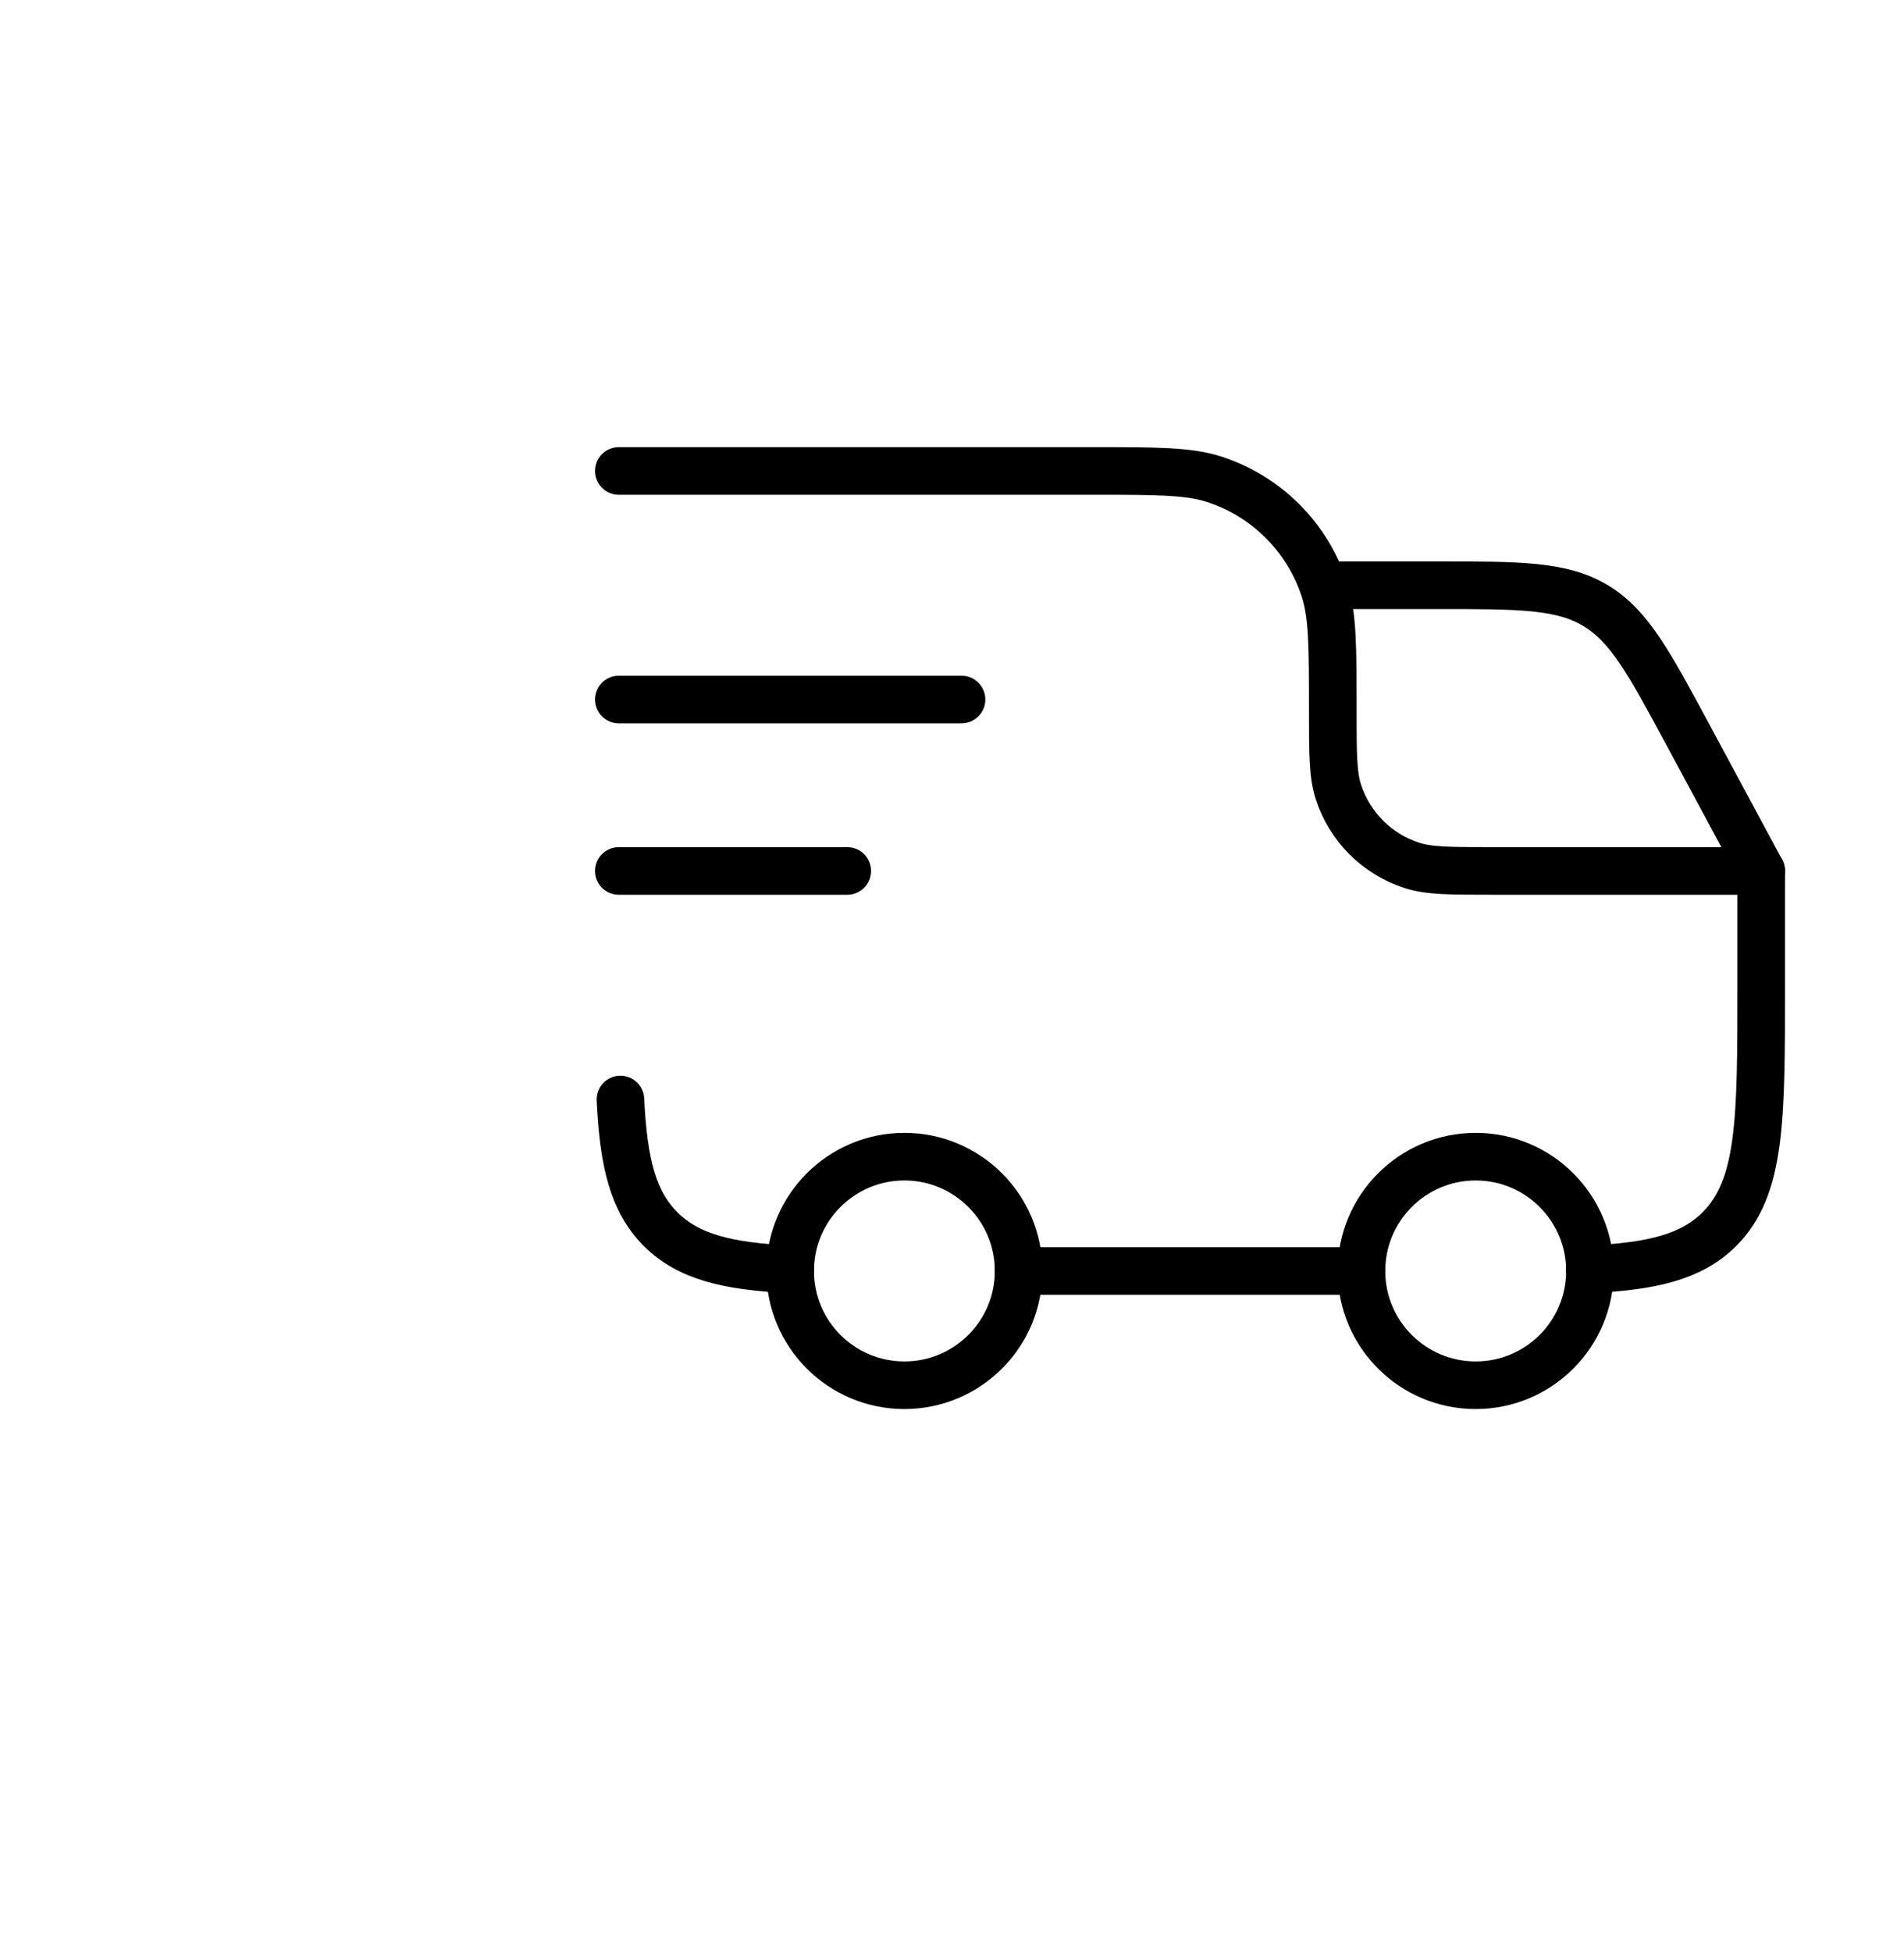 <svg width="40" height="41" viewBox="0 0 40 41" fill="none" xmlns="http://www.w3.org/2000/svg">
<g clip-path="url(#clip0_204_2188)">
<g clip-path="url(#clip1_204_2188)">
<path d="M31.002 29.09C32.327 29.09 33.402 28.016 33.402 26.69C33.402 25.365 32.327 24.29 31.002 24.29C29.676 24.29 28.602 25.365 28.602 26.69C28.602 28.016 29.676 29.09 31.002 29.09Z" stroke="black" stroke-linecap="round" stroke-linejoin="round"/>
<path d="M19 29.09C20.325 29.09 21.4 28.016 21.4 26.69C21.4 25.365 20.325 24.29 19 24.29C17.674 24.29 16.6 25.365 16.6 26.69C16.6 28.016 17.674 29.09 19 29.09Z" stroke="black" stroke-linecap="round" stroke-linejoin="round"/>
<path d="M16.6 26.656C15.284 26.592 14.464 26.396 13.878 25.812C13.293 25.227 13.098 24.406 13.034 23.09M21.4 26.69H28.6M33.4 26.656C34.716 26.592 35.536 26.396 36.122 25.812C37 24.932 37 23.518 37 20.69V18.29H31.36C30.466 18.29 30.02 18.29 29.658 18.172C29.298 18.055 28.971 17.855 28.703 17.587C28.435 17.319 28.235 16.992 28.118 16.632C28 16.27 28 15.824 28 14.93C28 13.59 28 12.92 27.824 12.378C27.648 11.837 27.347 11.346 26.945 10.945C26.544 10.543 26.053 10.242 25.512 10.066C24.97 9.89 24.3 9.89 22.96 9.89H13M13 14.69H20.2M13 18.29H17.8" stroke="black" stroke-linecap="round" stroke-linejoin="round"/>
<path d="M28 12.29H30.185C31.932 12.29 32.805 12.29 33.515 12.715C34.227 13.139 34.641 13.908 35.469 15.446L37 18.29" stroke="black" stroke-linecap="round" stroke-linejoin="round"/>
</g>
</g>
<defs>
<clipPath id="clip0_204_2188">
<rect width="39.02" height="40" fill="white" transform="translate(0 0.91)"/>
</clipPath>
<clipPath id="clip1_204_2188">
<rect width="39.02" height="40" fill="white" transform="translate(0 0.91)"/>
</clipPath>
</defs>
</svg>
